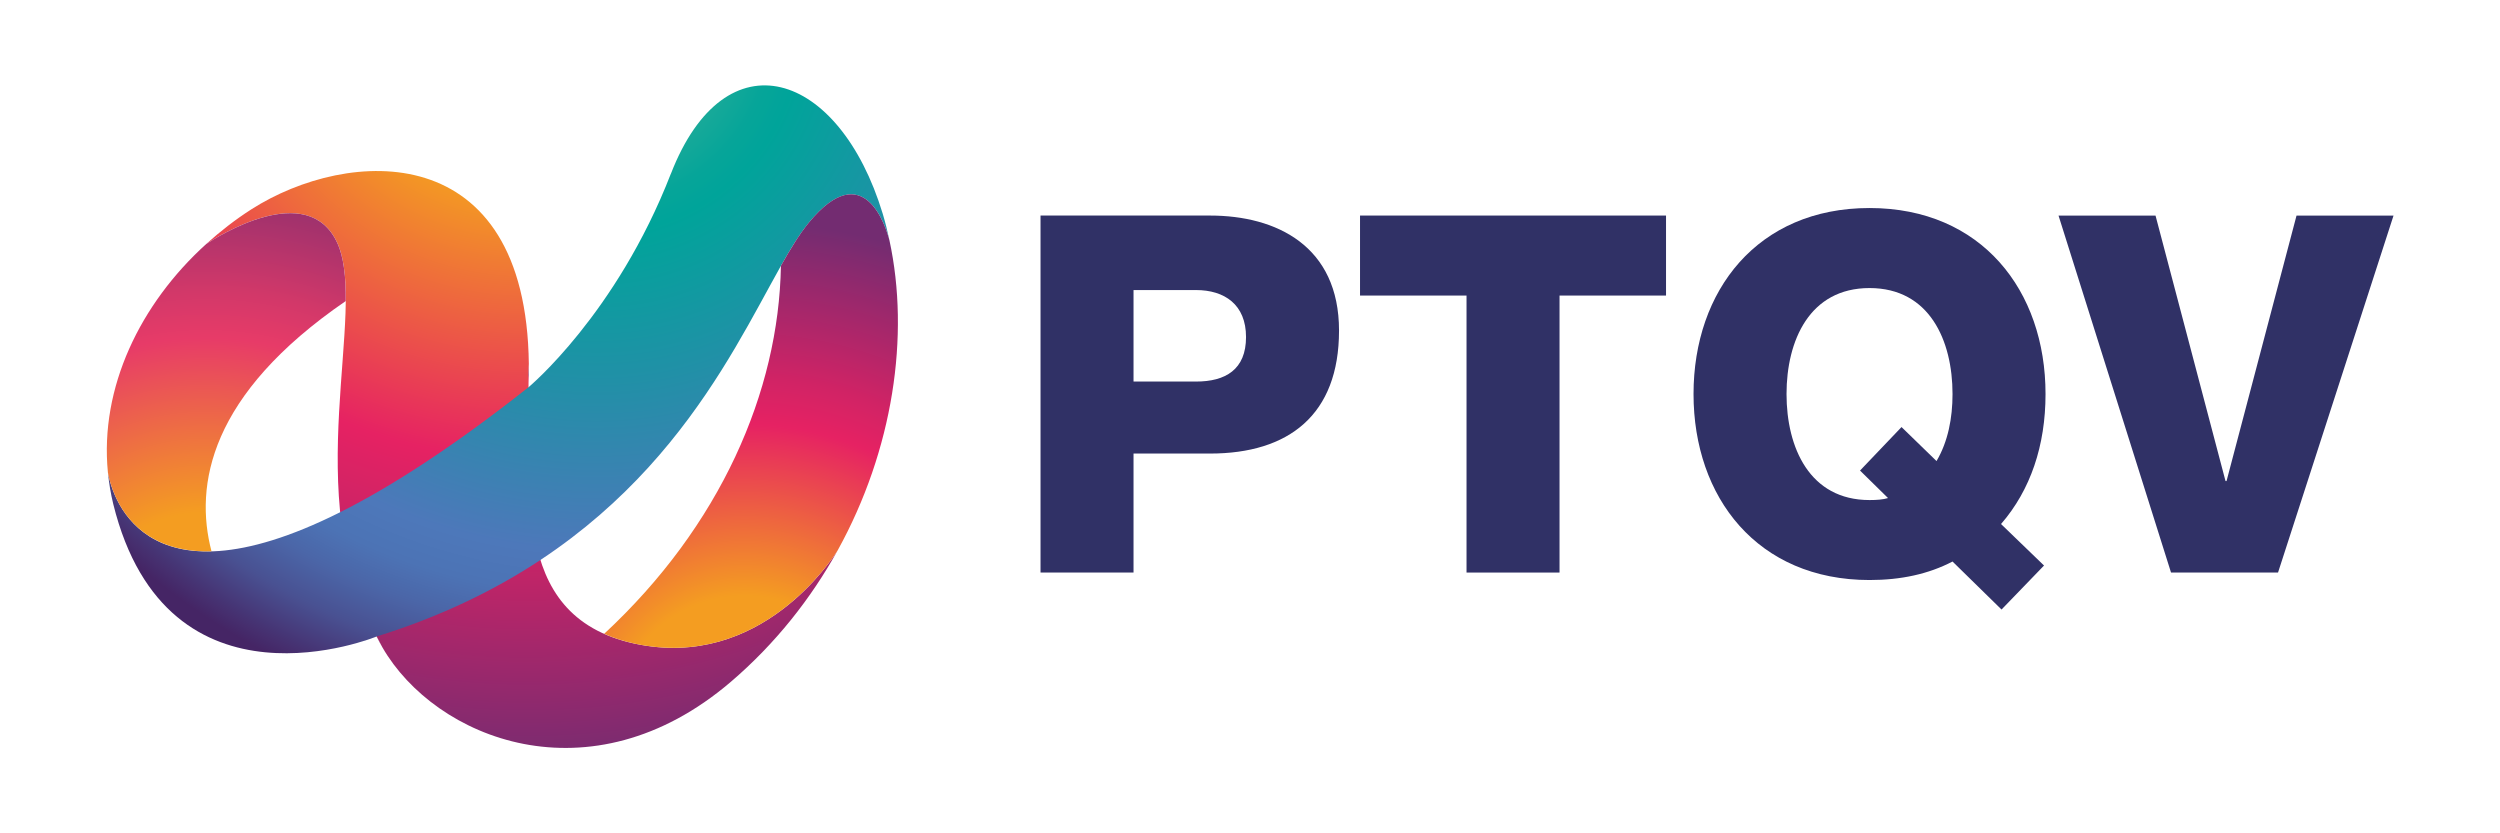 <?xml version="1.0" encoding="UTF-8"?>
<svg id="Warstwa_1" data-name="Warstwa 1" xmlns="http://www.w3.org/2000/svg" xmlns:xlink="http://www.w3.org/1999/xlink" viewBox="0 0 900 300">
  <defs>
    <style>
      .cls-1 {
        fill: url(#Nowa_próbka_gradientu_4-3);
      }

      .cls-1, .cls-2, .cls-3, .cls-4, .cls-5, .cls-6, .cls-7, .cls-8 {
        stroke-width: 0px;
      }

      .cls-2 {
        fill: url(#Nowa_próbka_gradientu_4-4);
      }

      .cls-3 {
        fill: url(#Nowa_próbka_gradientu_4);
      }

      .cls-4 {
        fill: none;
      }

      .cls-5 {
        fill: #303166;
      }

      .cls-6 {
        fill: url(#Nowa_próbka_gradientu_4-2);
      }

      .cls-7 {
        fill: url(#Nowa_próbka_gradientu_5);
      }

      .cls-8 {
        fill: url(#Gradient_bez_nazwy_2);
      }
    </style>
    <radialGradient id="Nowa_próbka_gradientu_4" data-name="Nowa próbka gradientu 4" cx="401.09" cy="-68.74" fx="401.09" fy="-68.74" r="1.97" gradientTransform="translate(-104.64 452.61) rotate(-32.83) scale(.8)" gradientUnits="userSpaceOnUse">
      <stop offset=".26" stop-color="#f49d21"/>
      <stop offset=".6" stop-color="#e62263"/>
      <stop offset=".69" stop-color="#d12365"/>
      <stop offset=".87" stop-color="#9b286c"/>
      <stop offset="1" stop-color="#732c71"/>
    </radialGradient>
    <radialGradient id="Nowa_próbka_gradientu_4-2" data-name="Nowa próbka gradientu 4" cx="521.74" cy="-132.67" fx="521.74" fy="-132.67" r="3.67" xlink:href="#Nowa_próbka_gradientu_4"/>
    <radialGradient id="Nowa_próbka_gradientu_4-3" data-name="Nowa próbka gradientu 4" cx="619.52" cy="-282" fx="619.52" fy="-282" r="355.68" xlink:href="#Nowa_próbka_gradientu_4"/>
    <radialGradient id="Nowa_próbka_gradientu_5" data-name="Nowa próbka gradientu 5" cx="634.87" cy="-248.21" fx="634.87" fy="-248.21" r="317.54" gradientTransform="translate(-104.64 452.61) rotate(-32.83) scale(.8)" gradientUnits="userSpaceOnUse">
      <stop offset="0" stop-color="#82c297"/>
      <stop offset=".04" stop-color="#65bb97"/>
      <stop offset=".12" stop-color="#39b198"/>
      <stop offset=".19" stop-color="#1aaa99"/>
      <stop offset=".25" stop-color="#06a599"/>
      <stop offset=".29" stop-color="#00a49a"/>
      <stop offset=".5" stop-color="#2190a7"/>
      <stop offset=".74" stop-color="#4d78ba"/>
      <stop offset=".8" stop-color="#4c73b5"/>
      <stop offset=".85" stop-color="#4b66a8"/>
      <stop offset=".91" stop-color="#495192"/>
      <stop offset=".97" stop-color="#463373"/>
      <stop offset="1" stop-color="#452565"/>
    </radialGradient>
    <radialGradient id="Gradient_bez_nazwy_2" data-name="Gradient bez nazwy 2" cx="336.8" cy="-109.91" fx="336.8" fy="-109.91" r="231.35" gradientTransform="translate(-104.64 452.61) rotate(-32.83) scale(.8)" gradientUnits="userSpaceOnUse">
      <stop offset=".26" stop-color="#f49d21"/>
      <stop offset=".6" stop-color="#e73b68"/>
      <stop offset=".69" stop-color="#d23869"/>
      <stop offset=".87" stop-color="#9c316d"/>
      <stop offset="1" stop-color="#732c71"/>
    </radialGradient>
    <radialGradient id="Nowa_próbka_gradientu_4-4" data-name="Nowa próbka gradientu 4" cx="520.79" cy="52.19" fx="520.79" fy="52.19" r="227.28" xlink:href="#Nowa_próbka_gradientu_4"/>
  </defs>
  <rect class="cls-4" width="900" height="300"/>
  <g>
    <path class="cls-5" d="M374.59,77.6h61.02c23.94,0,46.44,10.98,46.44,41.4s-18.18,44.28-46.44,44.28h-27.54v42.84h-33.48V77.6ZM408.07,137.36h22.5c10.62,0,18-4.32,18-16.02s-7.74-16.92-18-16.92h-22.5v32.94Z"/>
    <path class="cls-5" d="M599.77,106.4h-38.34v99.72h-33.48v-99.72h-38.34v-28.8h110.16v28.8Z"/>
    <path class="cls-5" d="M720.55,219.43l-17.64-17.28c-8.64,4.5-18.54,6.66-29.88,6.66-40.32,0-63.36-29.7-63.36-66.96s23.04-66.96,63.36-66.96,63.36,29.7,63.36,66.96c0,18.54-5.4,34.56-16.02,46.8l15.48,14.94-15.3,15.84ZM684.55,153.74l12.6,12.24c4.14-7.02,5.76-15.48,5.76-24.12,0-19.26-8.28-38.16-29.88-38.16s-29.88,18.9-29.88,38.16,8.28,38.16,29.88,38.16c2.7,0,4.86-.18,6.66-.72l-10.08-9.9,14.94-15.66Z"/>
    <path class="cls-5" d="M820.09,206.12h-38.52l-40.5-128.51h34.92l25.2,95.58h.36l25.2-95.58h34.92l-41.58,128.51Z"/>
  </g>
  <g>
    <path class="cls-3" d="M137.68,233.08c-.67-1.32-1.36-2.63-2.1-3.96.63,1.34,1.35,2.64,2.1,3.96Z"/>
    <path class="cls-6" d="M190.38,131.04c-.24,2.86-.3,5.65-.11,8.35.11-2.88.13-5.65.11-8.35Z"/>
    <path class="cls-1" d="M228.49,231.71c-47.02-10.14-35.91-60.2-38.22-92.32-.19-2.7-.13-5.5.11-8.35-.94-81.91-65.02-77.97-99.91-55.67-5.78,3.7-11.18,7.91-16.22,12.46,3.64-2.4,36.49-23.43,47.15-.43,11.29,24.34-14.21,90.88,14.18,141.72.74,1.32,1.43,2.63,2.1,3.96,18.98,32.85,74.79,55.65,125.43,12.37,16.07-13.75,28.87-30,38.49-47.39-1.73,2.8-27.71,43.44-73.1,33.65Z"/>
    <path class="cls-7" d="M241.5,62.56c-19.62,50.56-51.23,76.84-51.23,76.84-27.18,21.47-49.48,35.81-67.81,45-72.58,36.39-82.6-8.33-83.61-14.36.38,3.8.98,7.58,1.91,11.37,19.44,78.8,94.82,47.73,94.82,47.73,23.32-7.25,42.68-16.78,58.99-27.56,62.13-41.06,79.28-100.32,96.58-121.38,20.03-24.39,27.89,1.84,29.07,6.38-.7-3.26-1.49-6.47-2.42-9.58-15.69-51.68-56.66-65-76.28-14.44Z"/>
    <path class="cls-8" d="M76.14,198.47c-6.21-23.73-.8-56.4,48.32-90.09.07-8.54-.64-15.74-3.07-20.97-10.66-23-43.51-1.97-47.15.43-23.78,21.52-38.38,51.72-35.4,82.19.74,4.39,6.29,29.29,37.29,28.44Z"/>
    <path class="cls-2" d="M301.6,198.06c19.95-36.15,26-77.28,18.61-111.49-1.17-4.54-9.04-30.77-29.07-6.38-3.24,3.95-6.48,9.24-10.01,15.5h0c-.76,45.33-21.81,93.66-63.63,132.48h0c3.26,1.45,6.9,2.66,11,3.54,45.39,9.79,71.37-30.86,73.1-33.65Z"/>
  </g>
</svg>